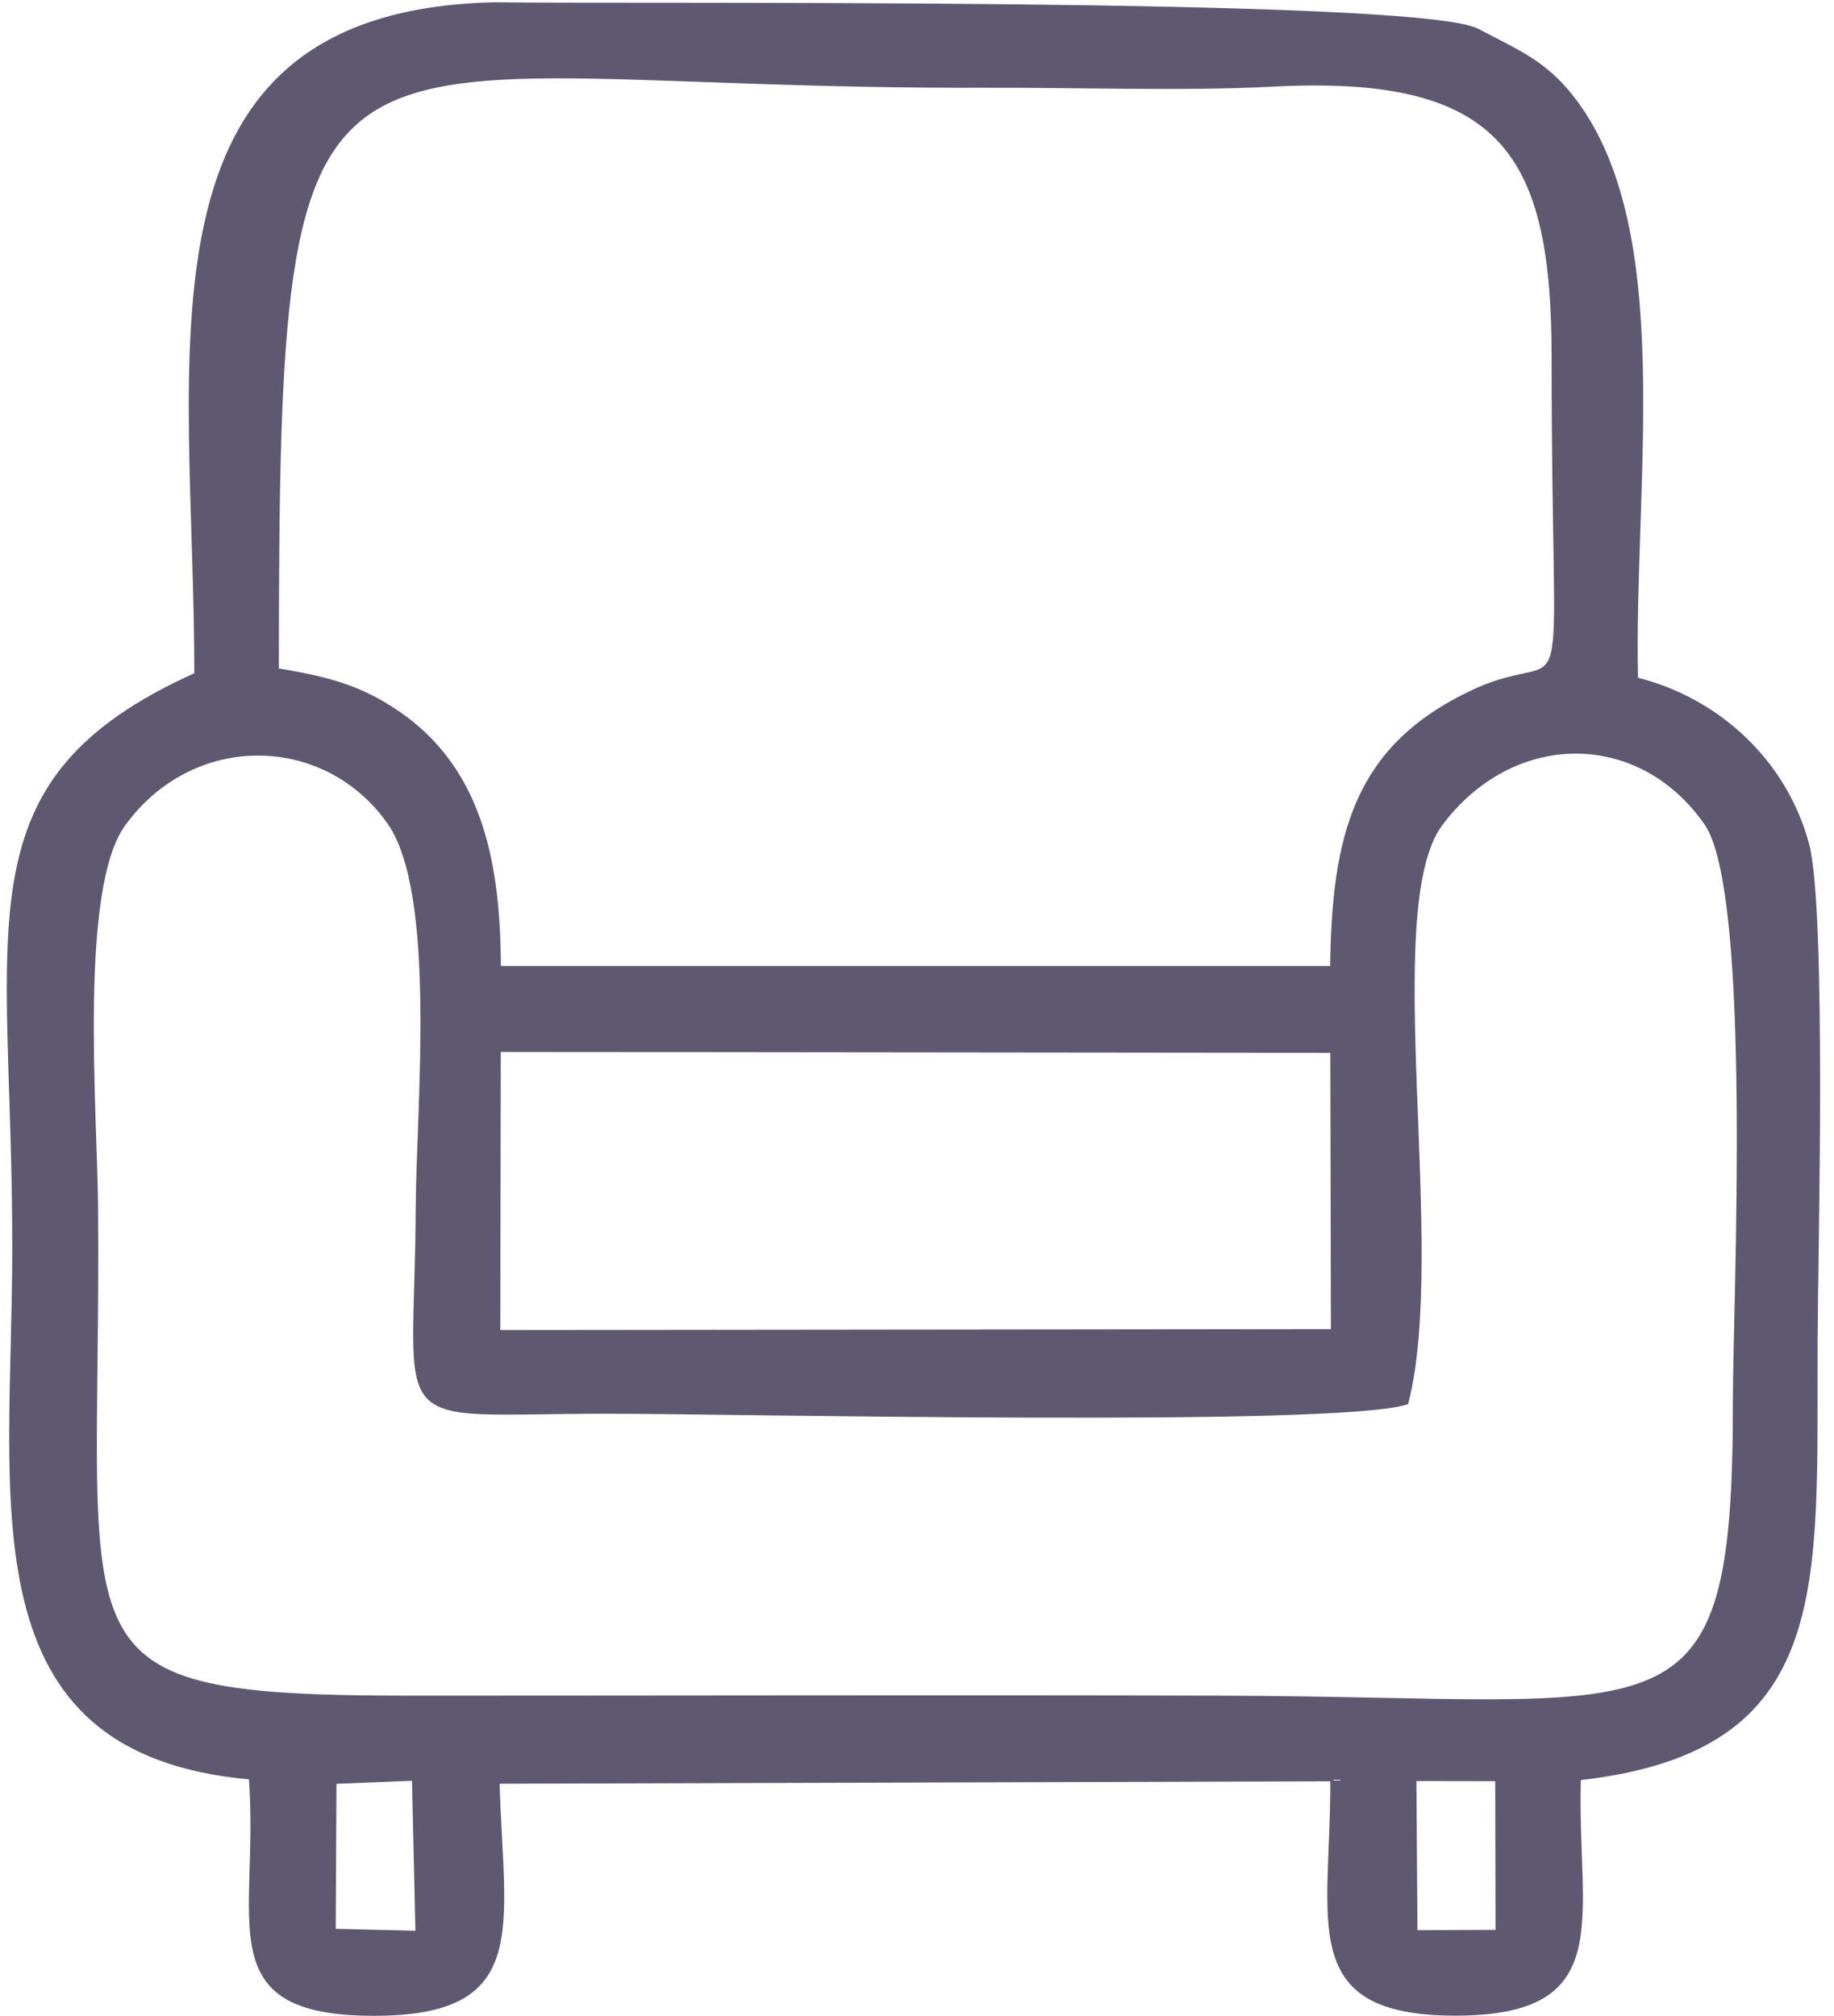 <?xml version="1.0" encoding="UTF-8"?> <svg xmlns="http://www.w3.org/2000/svg" width="121" height="133" viewBox="0 0 121 133" fill="none"> <path fill-rule="evenodd" clip-rule="evenodd" d="M93.349 117.4L98.749 117.41L98.769 127.42L93.419 127.44L93.349 117.4ZM22.099 117.59L27.279 117.38L27.509 127.48L22.049 127.35L22.099 117.59ZM92.819 92.56C95.429 82.36 90.949 59.93 95.069 54.39C99.759 48.1 108.109 47.98 112.539 54.33C115.719 58.88 114.429 86.04 114.429 92.41C114.429 115.64 110.499 112.04 80.529 111.97C62.769 111.92 45.019 111.97 27.269 111.97C2.829 111.97 6.619 109.51 6.369 79.6C6.319 73.33 5.099 58.64 8.169 54.41C12.689 48.16 21.409 48.28 25.639 54.26C28.939 58.93 27.559 73.13 27.529 79.6C27.449 94.91 25.169 93.17 40.079 93.17C48.619 93.17 88.219 94.06 92.819 92.56ZM32.939 69.3L87.869 69.36L87.909 87.79L32.909 87.85L32.939 69.3ZM65.019 5.69C70.899 5.67 78.209 5.92 83.899 5.62C99.149 4.81 102.479 10.12 102.469 23.64C102.459 49.52 104.109 42.35 97.149 45.62C89.419 49.26 87.959 55.08 87.859 63.83H32.949C32.909 57.4 31.969 50.86 26.199 46.96C23.529 45.16 21.369 44.72 18.299 44.18C18.299 -3.37 20.009 5.85 65.019 5.69ZM107.969 44.79C107.689 31.69 110.479 15.1 103.779 6.47C101.899 4.05 100.139 3.4 97.489 1.99C93.539 -0.1 41.429 0.38 32.629 0.25C8.129 0.8 12.949 23.36 12.919 44.48C-2.721 51.53 0.919 60.74 0.909 82.3C0.909 99.17 -2.261 115.64 16.519 117.3C17.219 126.77 13.789 132.85 24.569 132.89C35.019 132.93 33.139 127.28 32.859 117.58L87.869 117.42C87.909 126.83 85.559 132.88 96.029 132.88C106.699 132.88 103.929 126.58 104.199 117.35C120.989 115.46 119.739 104.68 119.819 88.37C119.839 83.04 120.419 60.03 119.259 55.7C117.809 50.27 113.399 46.14 107.969 44.79Z" fill="#5E5971" stroke="#5E5971" stroke-width="0.2"></path> </svg> 